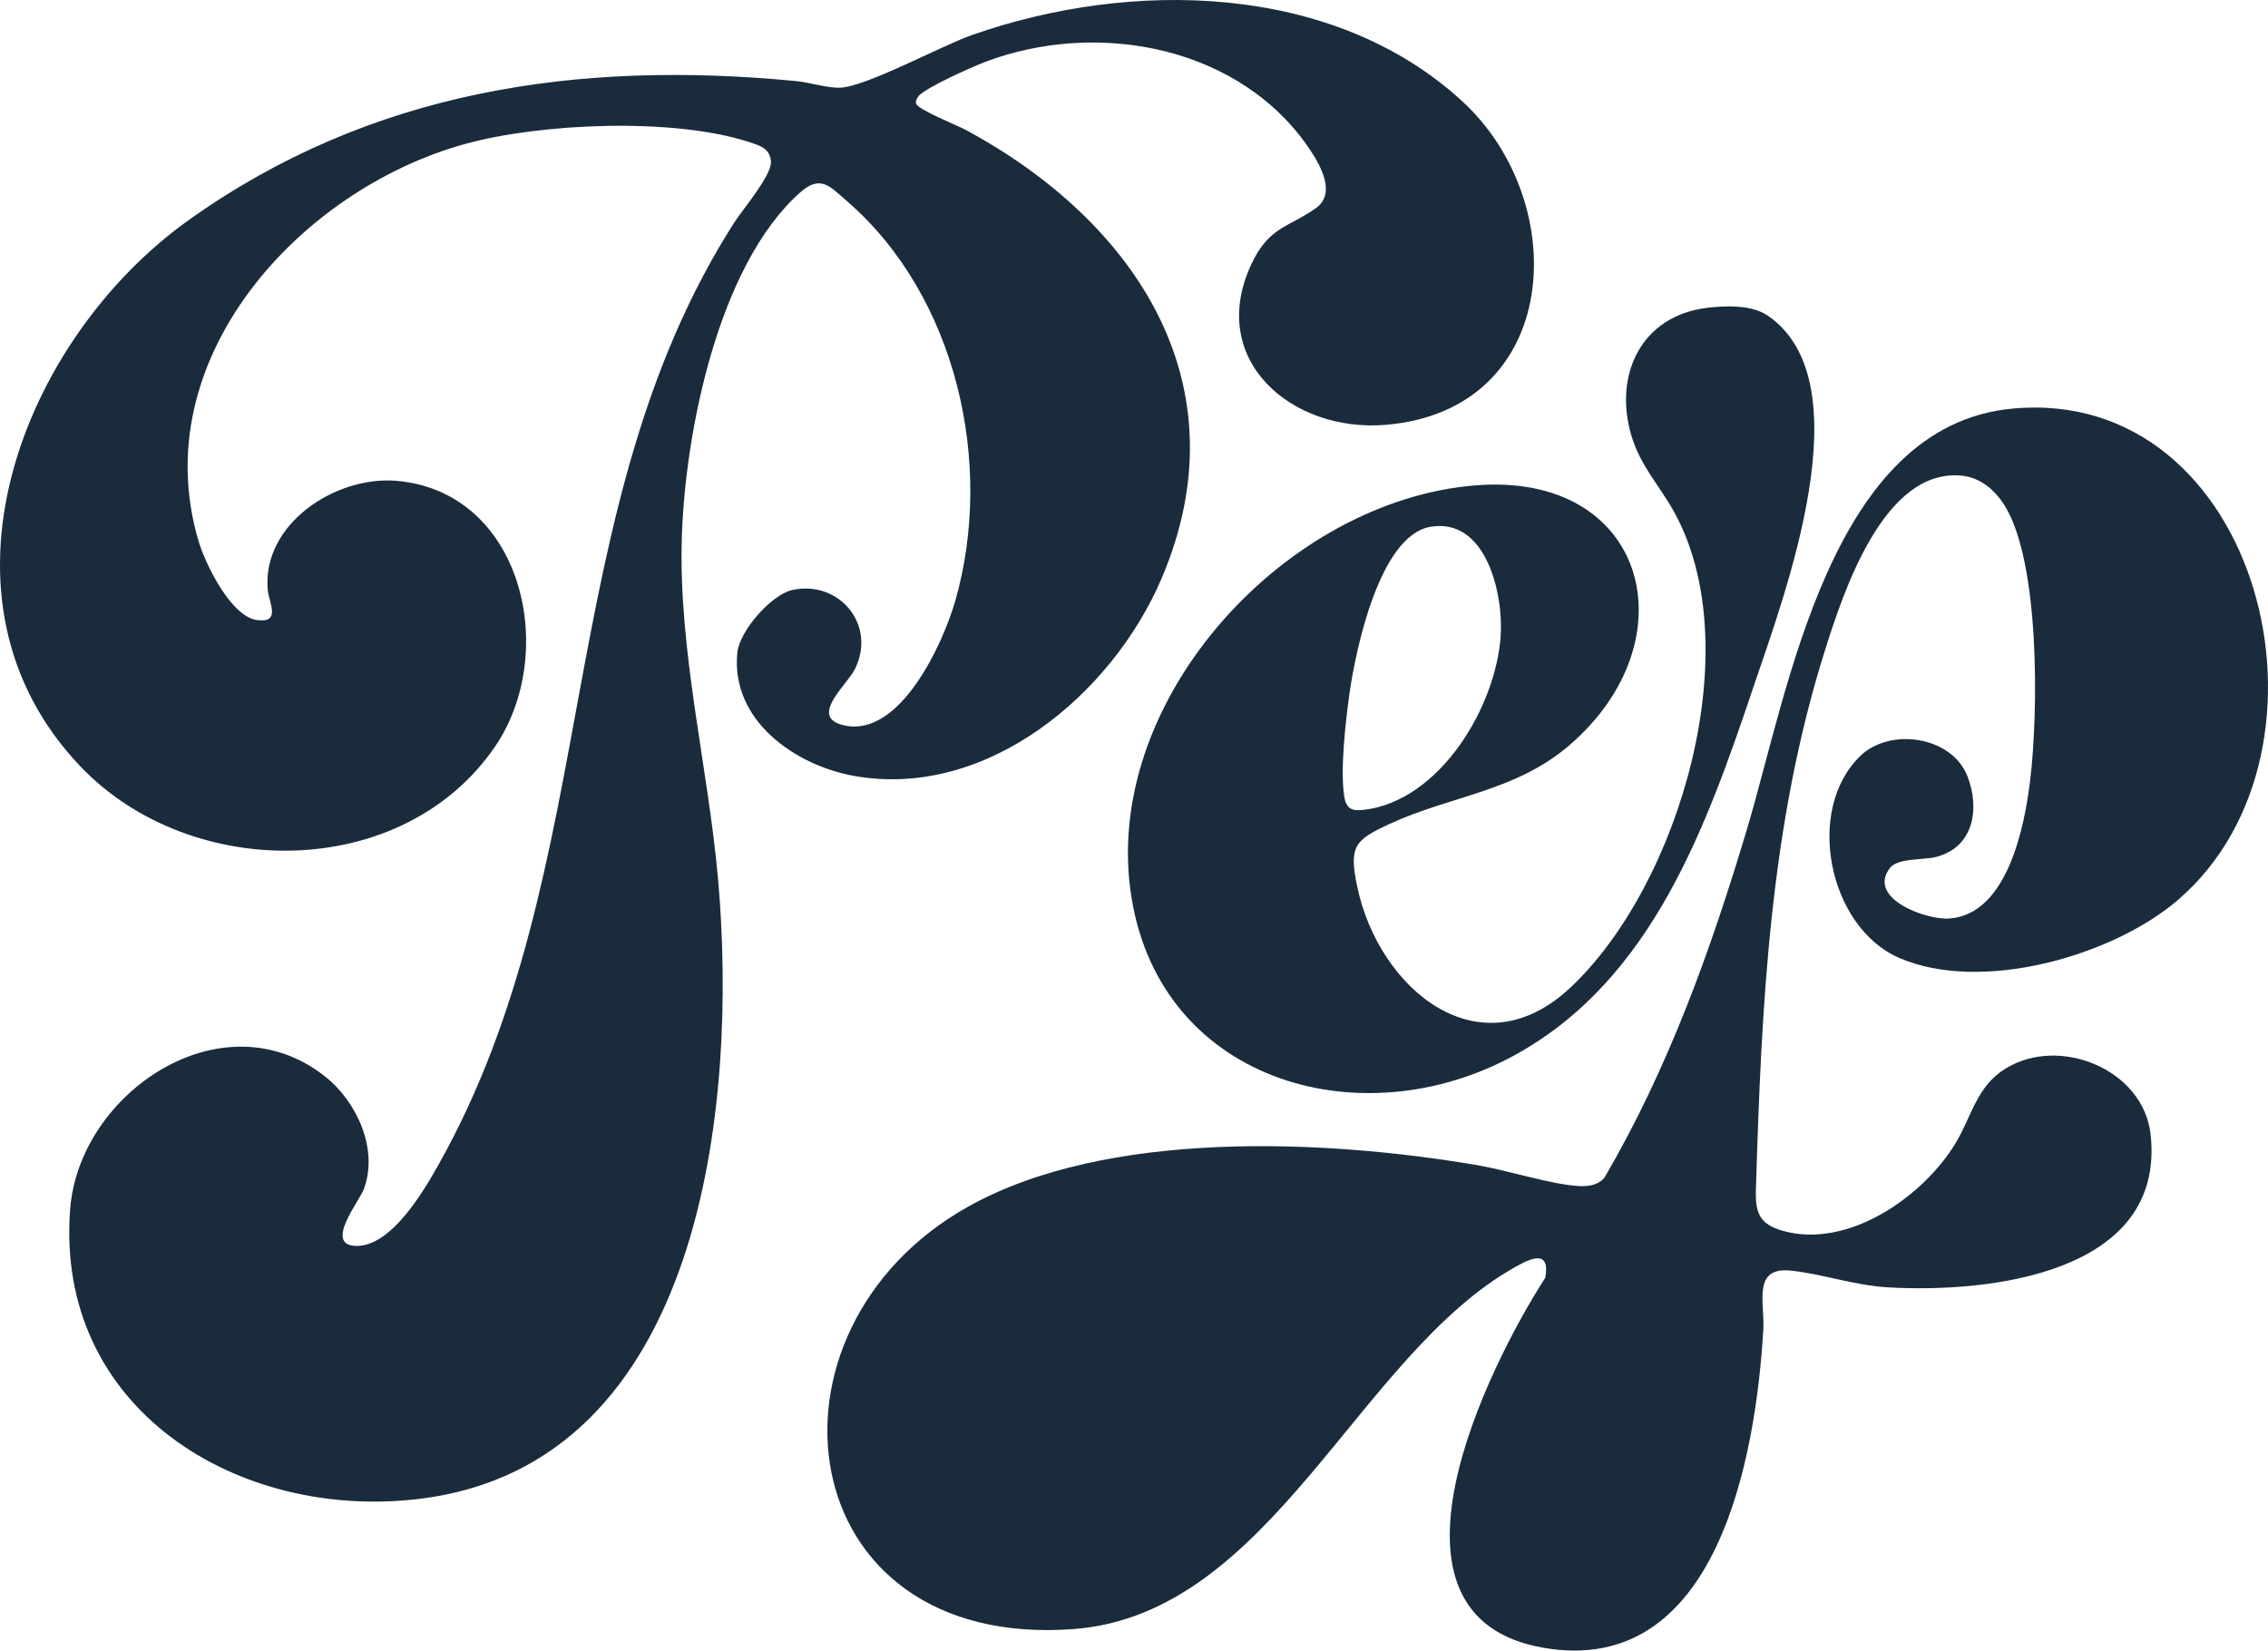 <svg viewBox="0 0 941.794 685.447" xmlns="http://www.w3.org/2000/svg" data-name="Layer 1" id="Layer_1">
  <defs>
    <style>
      .cls-1 {
        fill: #1a2b3c;
      }
    </style>
  </defs>
  <path d="M381.487,39.835c-.641.723-1.332,2.138-1.136,3.064.549,2.591,17.21,9.154,20.849,11.123,70.222,37.993,115.584,105.543,81.152,186.195-20.483,47.979-72.381,91.694-127.403,82.055-24.719-4.33-51.605-23.081-48.769-51.236.913-9.068,14.143-24.176,22.942-26.05,19.355-4.122,35,14.493,25.883,32.884-3.297,6.65-19.761,20.227-4.098,23.444,22.965,4.718,40.679-33.991,45.77-51.772,16.338-57.056.453-126.719-44.972-166.025-7.241-6.266-11.002-11.104-19.546-3.493-33.908,30.205-47.657,99.463-49.022,142.979-1.487,47.4,10.845,95.077,15.036,142.047,8.339,93.469-6.138,242.791-123.637,257.352-75.618,9.371-151.896-37.396-145.393-120.393,3.791-48.383,63.47-88.609,105.952-54.88,13.204,10.484,22.176,30.319,15.953,46.785-1.858,4.917-16.464,22.998-3.423,23.493,14.781.562,28.427-22.95,34.726-34.19,68.889-122.915,46.1-271.093,122.412-390.588,3.596-5.63,15.745-19.799,15.385-25.519-.345-5.478-4.598-6.641-8.961-8.077-31.205-10.271-86.603-7.988-118.224.796-68.917,19.143-132.895,89.567-110.499,164.931,2.817,9.481,13.464,31.347,24.309,32.755,10.081,1.309,4.888-7.326,4.417-12.479-2.507-27.398,28.156-47.483,53.361-45.363,52.541,4.42,67.791,71.468,40.857,110.6-38.424,55.825-126.032,55.91-171.742,8.286C-33.232,248.861,8.943,140.846,78.458,91.323c75.429-53.737,161.315-66.428,252.094-57.651,5.451.527,12.885,2.848,18.016,2.764,10.741-.176,42.111-17.355,55.094-21.909,65.88-23.11,149.709-21.883,203.532,27.504,45.793,42.018,41.419,128.15-31.643,134.385-39.128,3.339-74.625-26.967-55.851-66.851,7.335-15.582,15.401-15.039,26.809-23.191,8.141-5.817,2.23-16.968-2.103-23.555-28.724-43.665-88.529-54.893-135.492-37.04-5.323,2.023-24.273,10.501-27.426,14.057Z" class="cls-1"></path>
  <path d="M772.533,313.898c12.398-11.934,37.933-8.142,44.417,8.374,5.296,13.489,2.706,29.549-12.953,33.59-5.481,1.414-15.973.282-19.292,4.704-9.422,12.548,15.074,21.584,24.839,20.863,24.103-1.779,31.206-38.336,33.507-57.512,3.339-27.822,4.151-90.385-10.678-114.067-3.949-6.306-9.932-11.517-17.687-12.305-32.392-3.288-49.159,48.174-56.773,72.233-23.075,72.908-26.46,148.111-28.77,224.22-.288,9.472,1.324,14.3,10.996,17.086,27.117,7.809,58.385-14.06,71.846-36.235,6.881-11.336,8.667-23.617,20.872-31.128,22.4-13.785,57.25.366,60.197,27.448,6.303,57.916-67.595,65.939-109.416,63.416-13.613-.821-27.319-5.637-40.059-6.932-16.043-1.63-10.712,13.377-11.358,24.431-3.047,52.165-18.872,144.742-91.291,132.208-74.589-12.909-23.277-116.368.777-153.718,2.017-11.773-5.844-8.144-12.447-4.451-65.515,36.638-101.356,144.329-183.593,150.407-118.105,8.729-135.3-124.275-43.506-175.506,57.565-32.127,147.983-27.914,211.204-17.167,12.477,2.121,30.953,8.094,42.355,8.695,3.828.201,7.899-.352,10.509-3.461,26.529-45.309,44.202-94.586,59.217-144.783,17.262-57.707,34.608-167.682,110.362-174.638,102.703-9.43,140.987,141.365,68.844,203.844-27.266,23.614-82.164,39.113-116.166,24.22-29.214-12.797-39.172-61.489-15.953-83.838Z" class="cls-1"></path>
  <path d="M734.114,131.108c-6.653-4.568-17.353-4.219-25.156-3.285-27.456,3.287-38.958,27.84-31.549,52.99,3.662,12.431,11.542,20.656,17.575,31.425,31.522,56.272,2.631,155.09-42.793,197.817-37.924,35.672-79.595.471-88.523-41.501-3.629-17.063-1.363-19.619,13.544-26.478,25.348-11.663,52.091-13.369,74.44-32.56,50.834-43.651,32.37-113.68-38.957-107.957-78.19,6.274-153.57,87.445-143.388,167.356,10.127,79.474,94.868,104.95,159.893,69.15,57.189-31.486,79.554-95.343,99.253-153.747,12.643-37.484,45.895-125.584,5.662-153.21ZM558.237,330.986c-1.811-11.004.509-31.314,2.108-42.776,2.48-17.781,12.411-65.768,33.571-69.423,23.261-4.018,30.406,27.899,29.251,45.243-1.956,29.369-25.096,68.491-56.755,72.27-4.667.557-7.325-.151-8.175-5.314Z" class="cls-1"></path>
</svg>